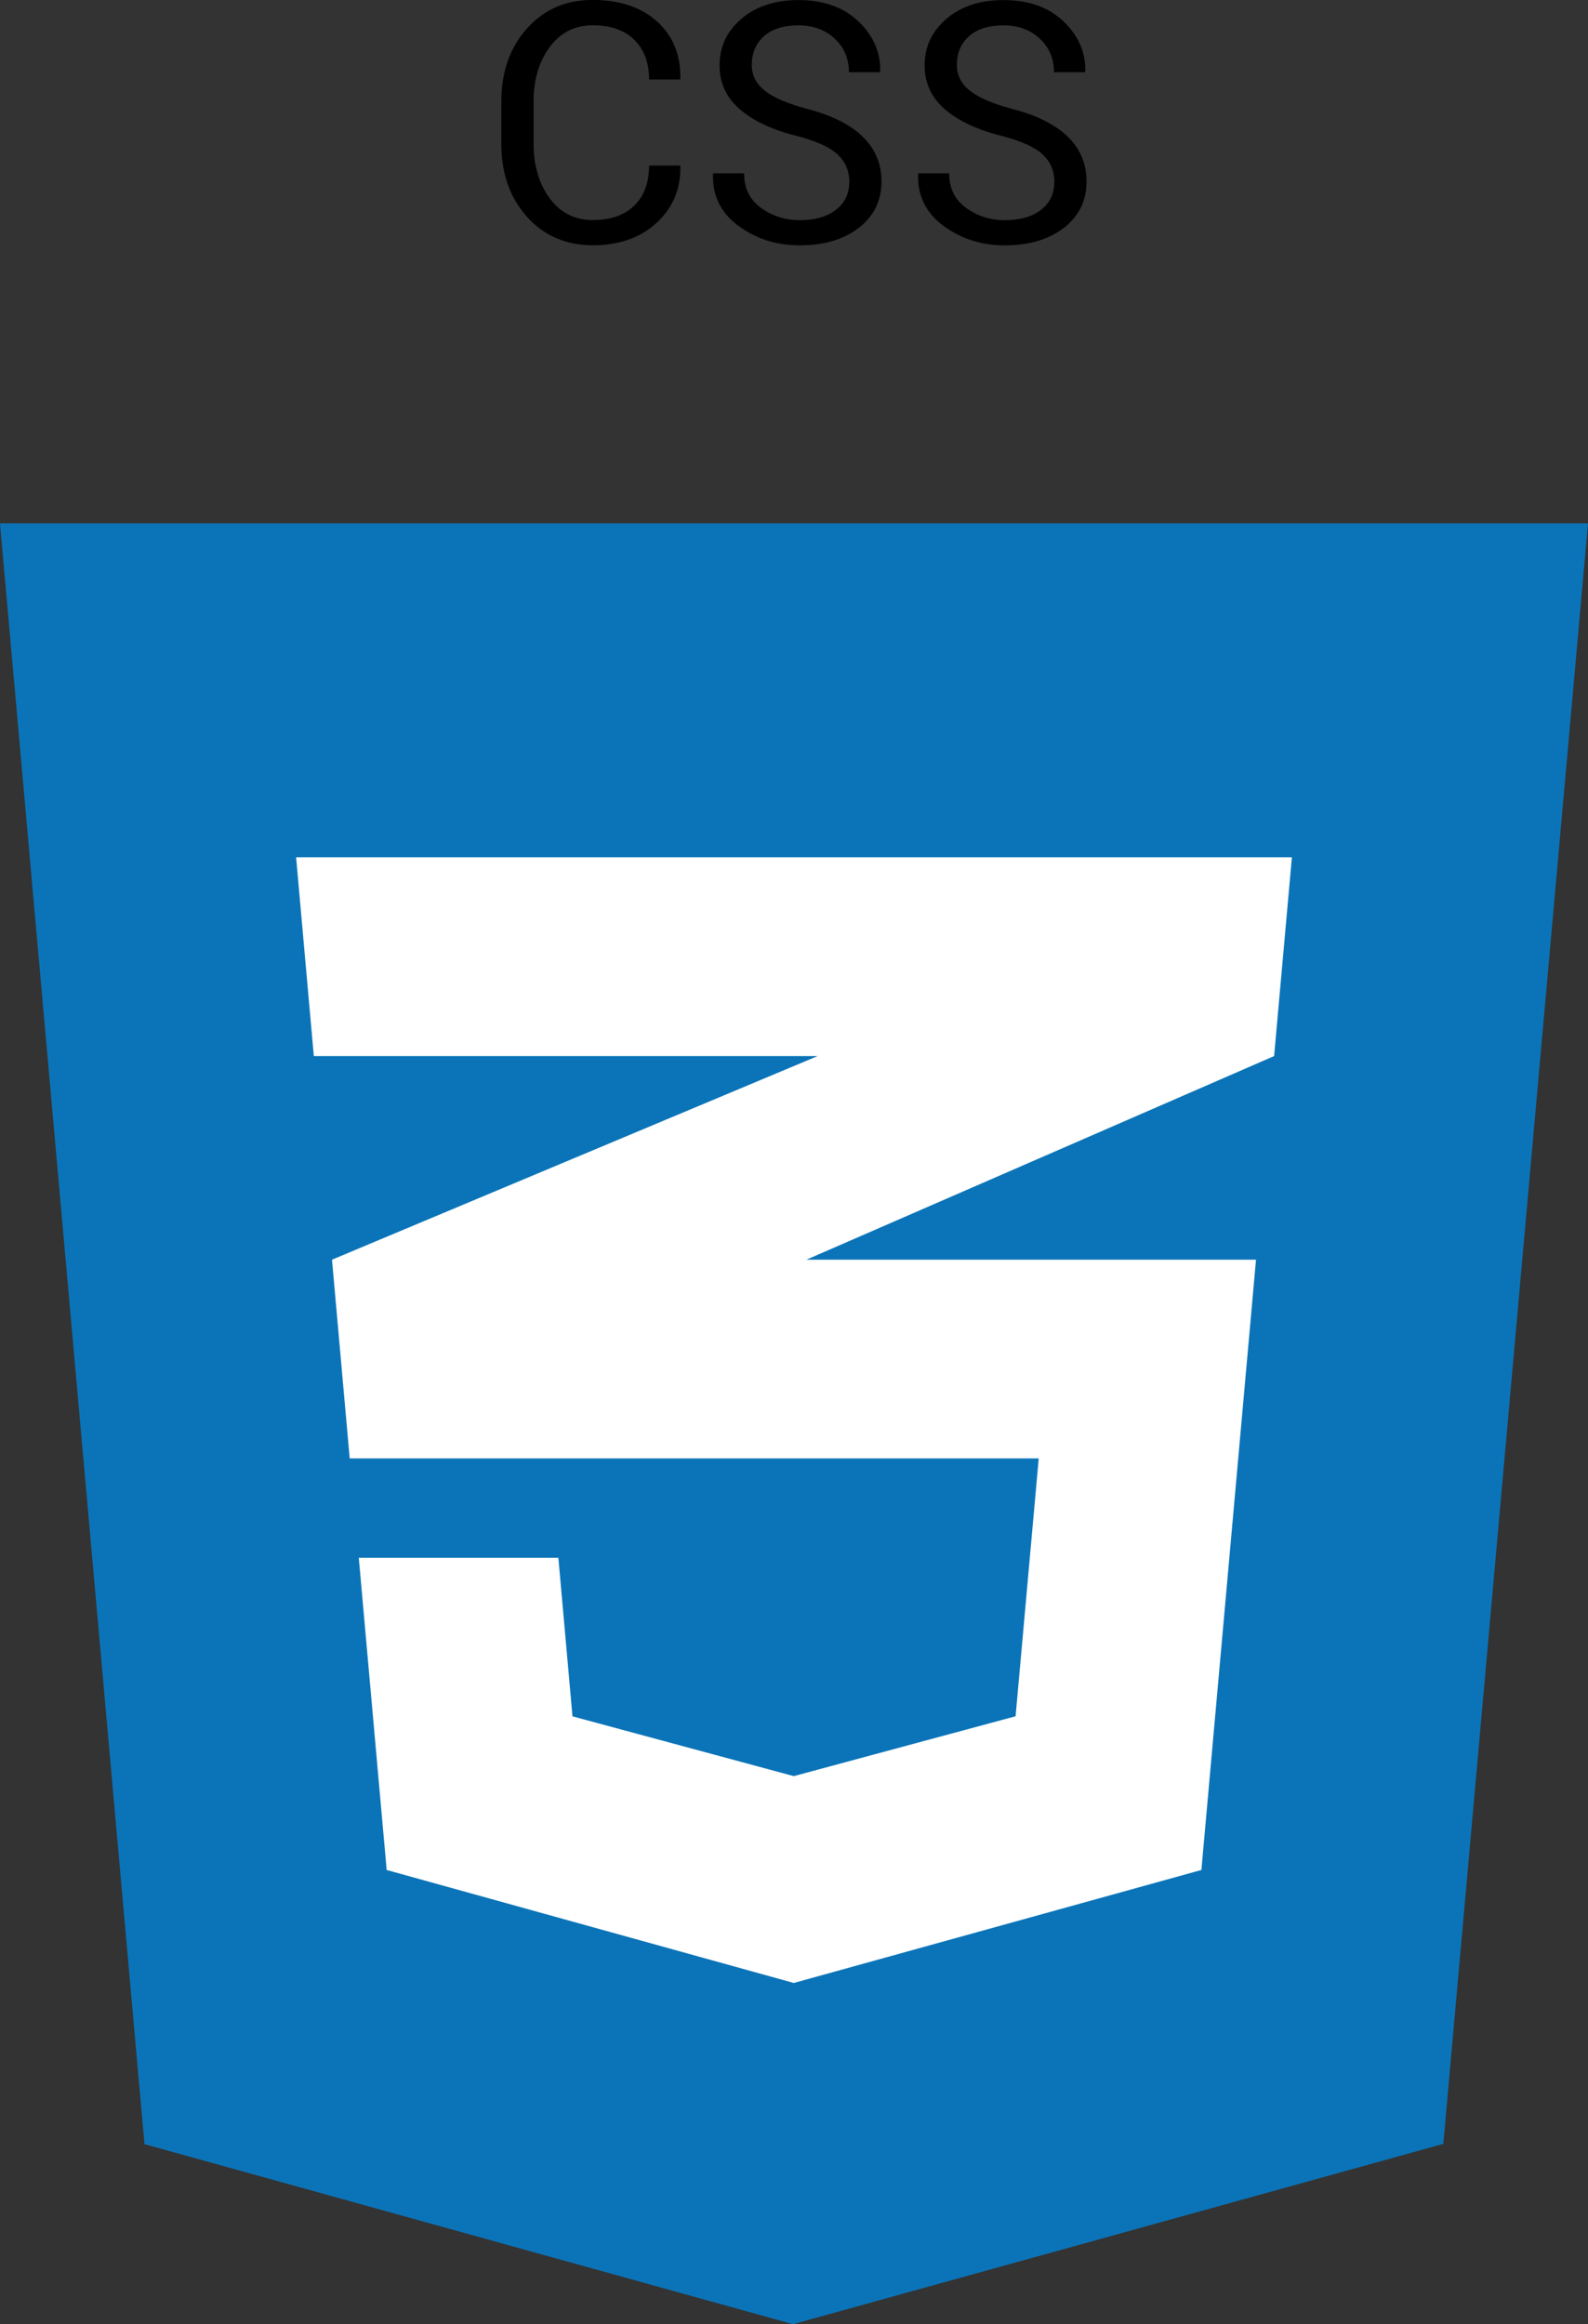 <?xml version="1.0" encoding="UTF-8"?>
<svg id="Layer_2" data-name="Layer 2" xmlns="http://www.w3.org/2000/svg" viewBox="0 0 234.09 342.64">
  <rect x="0" y="0" width="234.09" height="342.64" fill="#333333" stroke="none"/>
  <defs>
    <style>
      .cls-1 {
        fill: #fff;
      }

      .cls-2 {
        fill: #0b74b8;
      }
    </style>
  </defs>
  <g id="shields">
    <g>
      <polygon class="cls-2" points="116.9 342.64 21.3 316.1 0 77.16 234.09 77.16 212.76 316.06 116.9 342.64"/>
      <polygon class="cls-1" points="190.44 126.39 117.13 126.39 117.03 126.39 43.65 126.39 44.35 134.25 46.26 155.69 117.03 155.69 117.13 155.69 120.53 155.69 48.94 185.71 51.55 215.01 117.03 215.01 117.13 215.01 153.12 215.01 149.71 253.02 117.03 261.84 117.03 261.85 84.39 253.03 82.31 229.66 66.45 229.66 52.89 229.66 57 275.68 117.02 292.34 117.04 292.34 117.04 292.33 177.1 275.68 185.15 185.71 118.87 185.71 187.82 155.69 190.44 126.39"/>
    </g>
  </g>
  <g id="names">
    <g>
      <path d="M100.24,24.41l.05,.14c.06,3.3-1.09,6.06-3.48,8.28-2.38,2.22-5.53,3.33-9.44,3.33s-7.22-1.41-9.72-4.23c-2.5-2.82-3.75-6.39-3.75-10.72v-6.25c0-4.33,1.25-7.91,3.75-10.73,2.5-2.82,5.74-4.24,9.72-4.24s7.14,1.06,9.49,3.18,3.49,4.92,3.43,8.41l-.05,.14h-4.56c0-2.46-.72-4.41-2.17-5.84-1.45-1.43-3.49-2.15-6.13-2.15s-4.77,1.07-6.35,3.21c-1.58,2.14-2.37,4.8-2.37,7.97v6.3c0,3.2,.79,5.88,2.37,8.02,1.58,2.14,3.69,3.21,6.35,3.21s4.68-.71,6.13-2.14,2.17-3.39,2.17-5.9h4.56Z"/>
      <path d="M125.2,26.8c0-1.59-.57-2.93-1.71-4.01-1.14-1.08-3.16-2-6.04-2.75-3.57-.88-6.36-2.19-8.37-3.91-2-1.72-3.01-3.89-3.01-6.49,0-2.75,1.08-5.05,3.23-6.88s4.96-2.75,8.4-2.75c3.7,0,6.65,1.05,8.85,3.15,2.2,2.1,3.26,4.55,3.2,7.35l-.07,.14h-4.54c0-2-.7-3.65-2.09-4.95-1.39-1.3-3.17-1.96-5.35-1.96s-3.92,.54-5.11,1.62c-1.18,1.08-1.77,2.48-1.77,4.2,0,1.53,.65,2.81,1.94,3.83,1.3,1.02,3.4,1.92,6.31,2.69,3.54,.92,6.24,2.27,8.09,4.06,1.85,1.79,2.78,3.99,2.78,6.62,0,2.83-1.12,5.11-3.34,6.83-2.23,1.72-5.14,2.58-8.73,2.58-3.4,0-6.39-.95-8.99-2.85-2.6-1.9-3.86-4.44-3.78-7.63l.05-.14h4.54c0,2.21,.84,3.91,2.51,5.11,1.67,1.2,3.56,1.8,5.67,1.8,2.25,0,4.04-.51,5.35-1.52,1.31-1.01,1.97-2.39,1.97-4.13Z"/>
      <path d="M155.43,26.8c0-1.59-.57-2.93-1.71-4.01-1.14-1.08-3.16-2-6.04-2.75-3.57-.88-6.36-2.19-8.37-3.91-2-1.72-3.01-3.89-3.01-6.49,0-2.75,1.08-5.05,3.23-6.88s4.96-2.75,8.4-2.75c3.7,0,6.65,1.05,8.85,3.15,2.2,2.1,3.26,4.55,3.2,7.35l-.07,.14h-4.54c0-2-.7-3.65-2.09-4.95-1.39-1.3-3.17-1.96-5.35-1.96s-3.92,.54-5.11,1.62c-1.18,1.08-1.77,2.48-1.77,4.2,0,1.53,.65,2.81,1.94,3.83,1.3,1.02,3.4,1.92,6.31,2.69,3.54,.92,6.24,2.27,8.09,4.06,1.85,1.79,2.78,3.99,2.78,6.62,0,2.83-1.12,5.11-3.34,6.83-2.23,1.72-5.14,2.58-8.73,2.58-3.4,0-6.39-.95-8.99-2.85-2.6-1.9-3.86-4.44-3.78-7.63l.05-.14h4.54c0,2.21,.84,3.91,2.51,5.11,1.67,1.2,3.56,1.8,5.67,1.8,2.25,0,4.04-.51,5.35-1.52,1.31-1.01,1.97-2.39,1.97-4.13Z"/>
    </g>
  </g>
</svg>